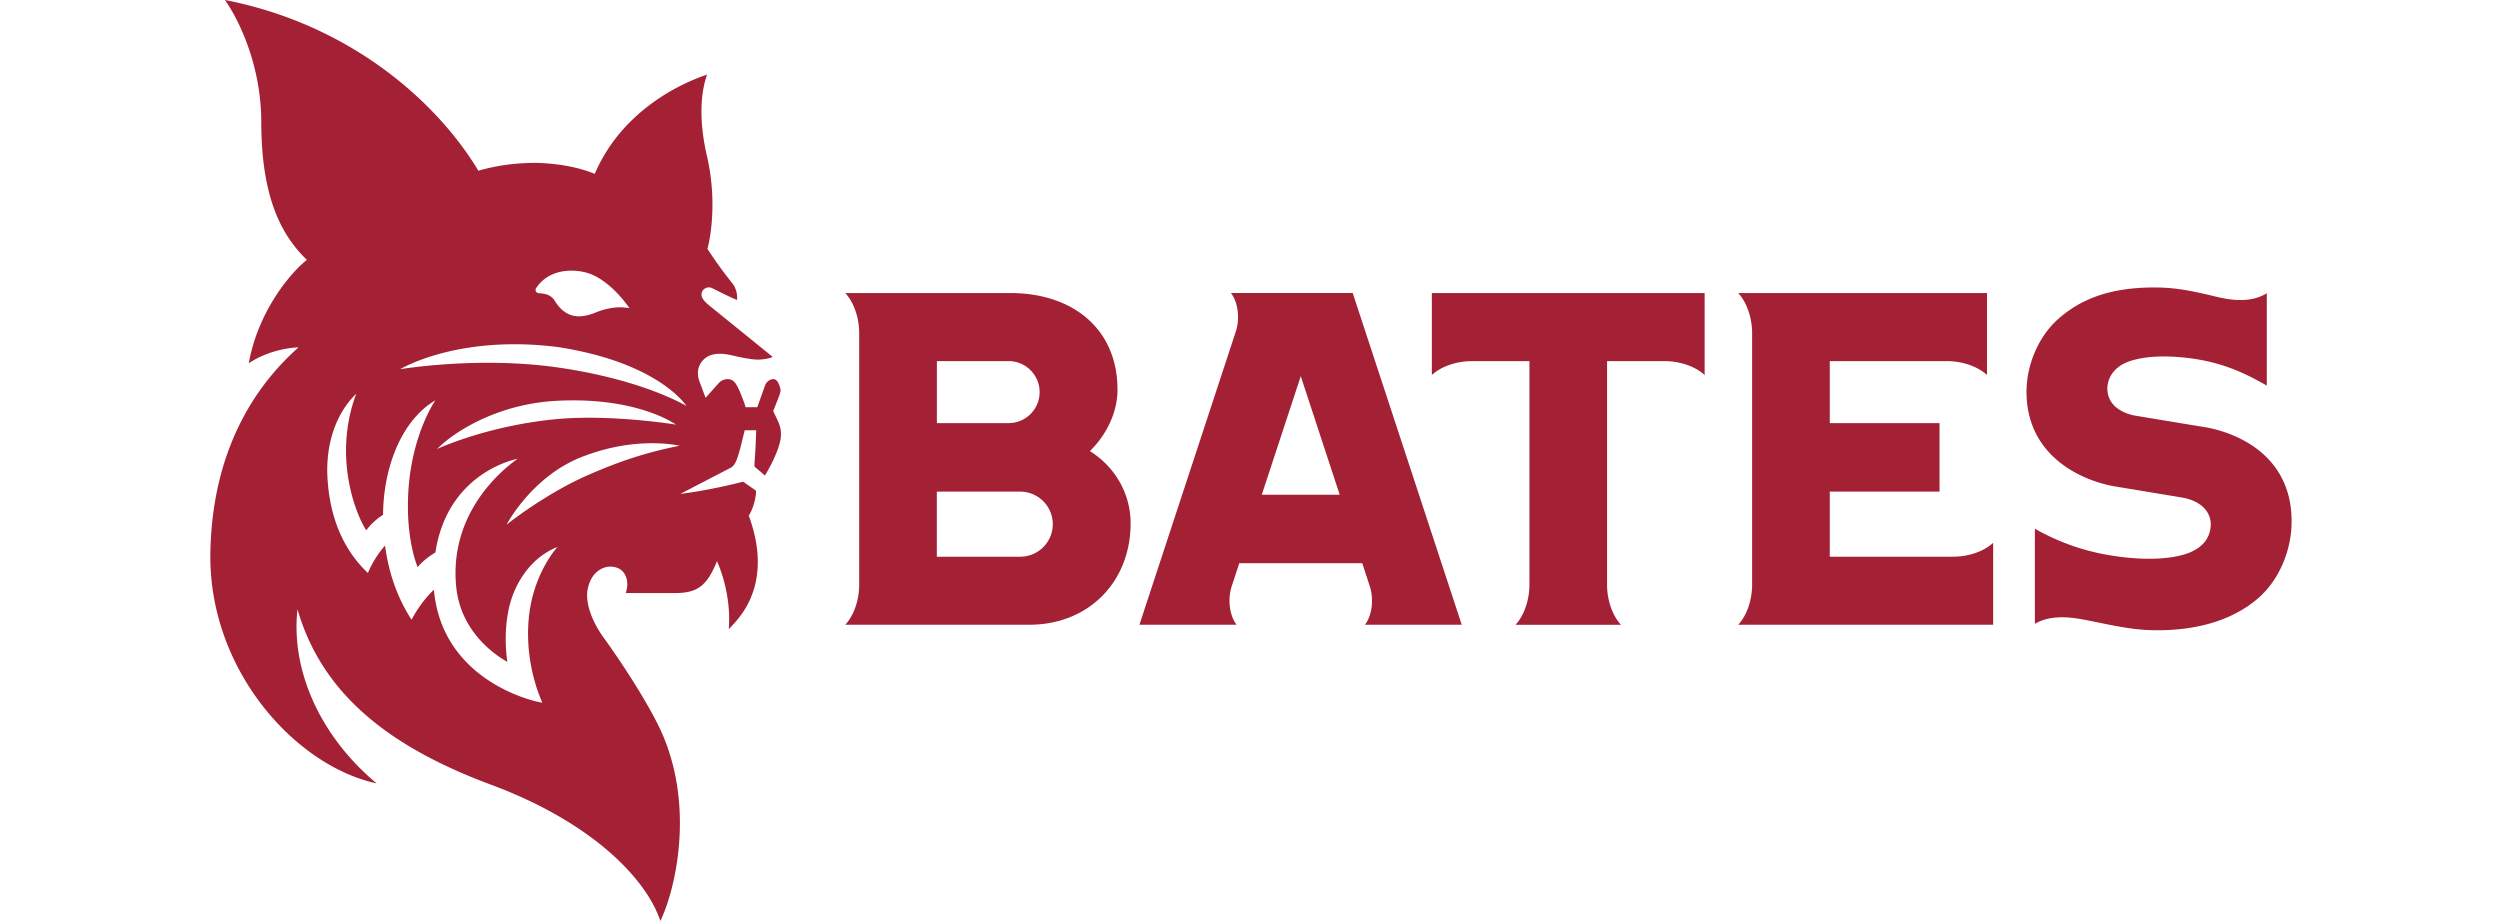 <svg height="921" viewBox="23.45 42.27 458.1 202.48" width="2500" xmlns="http://www.w3.org/2000/svg"><path d="m201.98 164.66h-18.33v-14.31h18.33c3.94 0 7.16 3.22 7.16 7.16 0 3.95-3.21 7.15-7.16 7.15zm-18.32-43h15.77c3.77 0 6.82 3.06 6.82 6.82s-3.06 6.81-6.82 6.81h-15.77zm33.64 19.79c3.58-3.52 6.07-8.43 6.07-13.51 0-13.49-10-21.24-23.5-21.24h-36.35c1.83 1.95 3.06 5.31 3.06 8.82v55.27c0 3.52-1.23 6.87-3.06 8.83h40.44c13.13 0 22.29-9.5 22.29-22.27 0-6.86-3.69-12.63-8.95-15.9zm75.18-34.75v18.02c1.95-1.83 5.31-3.06 8.83-3.06h12.62v49.14c0 3.52-1.23 6.87-3.06 8.83h23.19c-1.83-1.95-3.06-5.31-3.06-8.83v-49.14h12.62c3.52 0 6.87 1.23 8.83 3.06v-18.02zm114.58 57.96h-27.1v-14.31h24.13v-15.06h-24.13v-13.63h25.74c3.52 0 6.87 1.23 8.83 3.06v-18.02h-54.7c1.82 1.95 3.06 5.31 3.06 8.82v55.27c0 3.52-1.23 6.88-3.06 8.83h56.05v-18.02c-1.95 1.83-5.3 3.06-8.82 3.06zm-151.97-13.63 8.57-26.06 8.56 26.06zm43.96 28.59-23.97-72.93h-26.77c1.59 2.05 2.04 5.74.99 8.71l-21.11 64.21 21.36.01c-1.59-2.05-2.04-5.75-.99-8.71l1.58-4.82h27.04l1.58 4.82c1.04 2.97.6 6.66-.99 8.71zm162.49-43.58-14.18-2.35c-2.53-.39-6.5-1.96-6.37-6.26.15-2.42 1.69-4.35 3.93-5.36 0 0 3.23-1.73 10.3-1.39 9.86.48 15.76 3.49 20.82 6.36v-20.31c-3.64 2.3-8.35 1.45-11.21.75-5.99-1.46-9.35-2.01-13.44-2.01-10.38-.02-16.46 2.87-20.9 6.66-4.85 4.14-7.28 10.66-7.28 16.26 0 14.58 12.82 19.79 19.77 20.87l14.17 2.35c4.82.76 6.7 3.54 6.57 6.23-.2 2.84-1.84 4.6-4.1 5.66-1.56.82-5.6 1.93-12.09 1.53-10.13-.62-17.29-3.59-22.48-6.52v20.91c3.82-2.27 8.8-1.31 11.52-.78 4.96.97 9.49 2.09 14.43 2.18 10.91.2 18.29-2.89 23.01-6.92 4.99-4.25 7.54-11.14 7.48-17.07-.01-15.07-13.05-19.85-19.95-20.79zm-361.56-13.03c-17.3-2.43-34.26.42-34.33.43.08-.04 12.74-7.71 34.83-4.85 22.22 3.47 28.12 12.94 28.12 12.94s-9.49-5.83-28.62-8.52zm7.13 23.64c-9.62 4.19-18.05 10.96-18.05 10.96s5.46-10.47 16.36-14.81c12.2-4.86 21.68-2.53 21.68-2.53-7.47 1.49-13.05 3.37-19.99 6.38zm-33.32-5.66c3.53-3.66 13.06-9.82 25.94-10.58 18-1.05 26.57 5.21 26.57 5.21s-14.43-2.36-26.56-1.18c-15.19 1.5-25.85 6.49-25.95 6.55zm23.12 55.76c-1.33-.11-22-4.51-23.83-24.82-3.03 2.82-4.89 6.56-4.91 6.59-3.22-5.01-5.02-10.34-5.83-16.3-2.51 2.77-3.76 6.02-3.76 6.02-5.41-5.07-8.43-12.25-8.9-21.01-.39-7.21 1.78-14 6.32-18.39-5.33 14.39.3 27.21 2.22 30.01.99-1.33 2.22-2.47 3.68-3.4.11-11.14 4.45-21.04 11.52-25.18 0 0-6.35 8.96-6.04 24.31.13 6.64 1.54 10.9 2.12 12.38 1.07-1.33 2.65-2.47 3.91-3.24 2.73-17.8 17.94-20.55 18.08-20.58-4.54 3.19-15.05 12.73-13.5 28.17 1.01 10.09 8.91 15.19 11.24 16.47-.28-1.88-.84-7.07.49-12.39 1.11-4.47 4.3-10.41 10.54-12.88-.05.05-5.21 5.61-6.27 15.19-.7 6.52.42 13.26 2.92 19.05zm-1.35-91.14c1.63-2.48 4.31-3.81 7.73-3.84 3.14.02 5.03 1.01 6.18 1.72 3.6 2.22 5.99 5.69 6.61 6.52 0 0-1.35-.22-2.5-.17-2.34.12-4.11.8-5.07 1.19-1.25.52-2.66.83-3.87.78-2.05-.14-3.68-1.27-5-3.42-.92-1.51-2.52-1.58-3.4-1.65-.35-.03-.56-.14-.69-.34a.71.71 0 0 1 .01-.79zm53.23 29.4c-.22-.5-1.11-2.37-1.11-2.37l1.12-2.85c.19-.47.57-1.45.48-1.89-.23-1.14-.67-2.04-1.27-2.23-.59-.18-1.76.16-2.21 1.57l-1.62 4.56h-2.59c-.12-.65-.69-2.03-.88-2.52-.29-.77-.86-2.12-1.39-2.82-.41-.54-.94-.82-1.56-.84-.87 0-1.47.27-2.07.89l-2.88 3.22-1.34-3.58c-1.04-2.93.48-4.84 2-5.6.57-.28 1.71-.62 3.36-.46.89.09 1.89.33 2.69.52 0 0 3.03.7 4.68.72 1.23.02 2.77-.27 3.35-.6-1.93-1.58-13.98-11.33-13.98-11.33-.73-.62-1.72-1.48-1.65-2.49.09-1.21 1.37-1.69 2.2-1.35.26.1 3.72 1.91 5.6 2.66.15-1.12-.22-2.79-1.14-3.8-3.12-3.89-5.33-7.4-5.36-7.43 0 0 2.55-8.89-.12-20.46-2.28-9.85-.75-15.71.05-17.86-8.47 2.85-19.52 9.66-24.71 21.83-5.75-2.42-12.85-2.42-12.92-2.42-4.43 0-8.63.55-12.66 1.73-9-14.98-27.97-32.13-55.72-37.54 3.2 4.55 7.96 14.51 7.99 26.75.02 14.13 3.09 23.76 10.03 30.38-3.12 2.43-10.61 10.77-12.78 22.73 5.18-3.44 10.94-3.49 10.94-3.49-7.99 7.08-18.92 20.78-19.38 45.05-.49 25.69 18.56 46.93 36.55 50.81-12.16-10.15-18.91-24.54-17.4-38.27 5.07 17.43 18.44 29.6 42.51 38.54 23.14 8.61 34.41 21.3 37.27 29.98 3.64-7.63 7.81-26.83-.7-43.51-4.48-8.79-11.62-18.58-11.68-18.66-3.25-4.47-4.01-8.36-3.64-10.53.65-3.85 3.14-5.21 5.08-5.21 1.14.03 2.1.43 2.72 1.12 1.35 1.65.96 3.6.62 4.7h10.78c4.93 0 7.08-1.56 9.27-7.03 1.04 2.37 3.11 8.1 2.59 14.95 1.74-1.73 3.09-3.47 4.02-5.19 2.97-5.46 3.19-12.07.38-19.75 1.03-1.65 1.53-3.83 1.6-5.18.01-.15 0-.32-.23-.47-.02-.01-1.53-1.06-2.62-1.82-1.02.27-7.27 1.87-13.82 2.69.06-.02 9.37-4.86 10.97-5.69 1.34-.68 1.7-2.18 3.05-7.67l.16-.64h2.52c-.03.92-.11 3.29-.19 4.55-.08 1.28-.19 2.65-.2 3.34.02.23 1.1.92 2.3 2.08 3.25-5.4 3.48-8.16 3.5-8.47.07-.75.08-1.92-.56-3.35z" fill="#a32035"/></svg>